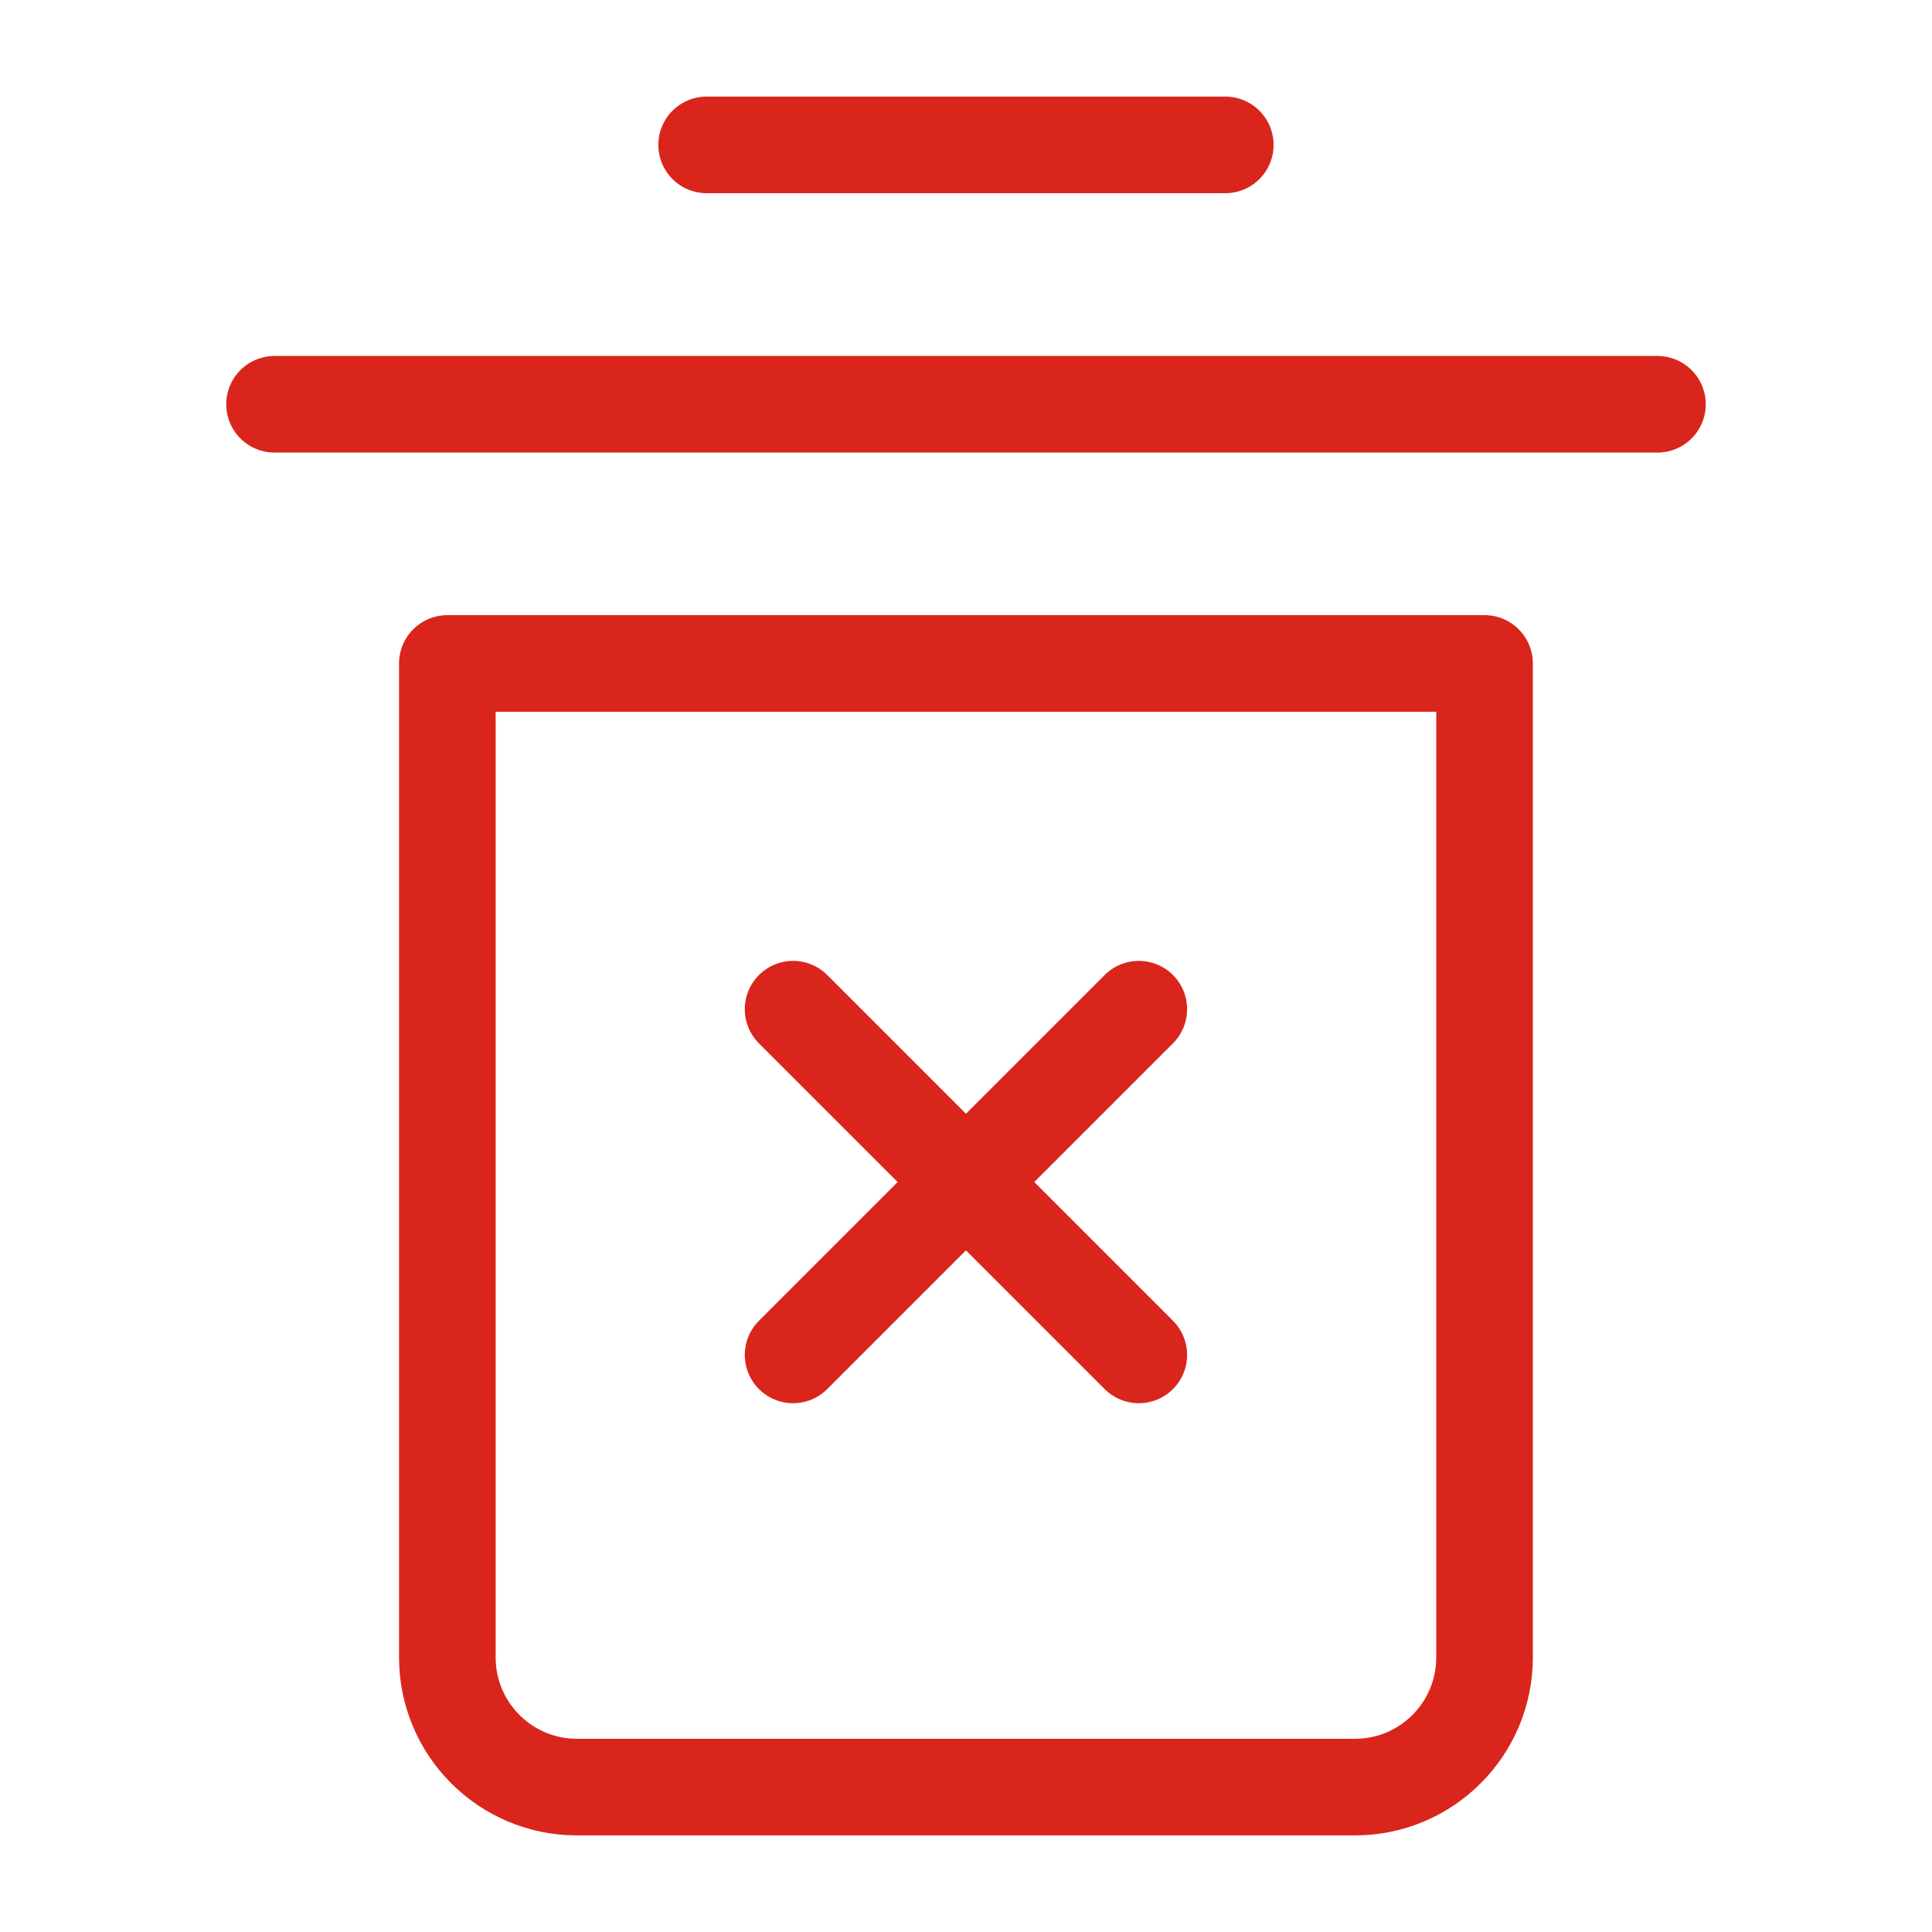 <svg width="20" height="20" viewBox="0 0 20 20" fill="none" xmlns="http://www.w3.org/2000/svg">
<path d="M2.842 4.185H17.158" stroke="#DA251D" stroke-linecap="round" stroke-linejoin="round"/>
<path d="M7.315 1.5H12.684" stroke="#DA251D" stroke-linecap="round" stroke-linejoin="round"/>
<path d="M4.631 6.868H15.368V17.158C15.368 17.899 14.767 18.5 14.026 18.5H5.973C5.232 18.5 4.631 17.899 4.631 17.158V6.868Z" stroke="#DA251D" stroke-linejoin="round"/>
<path d="M8.21 10.447L11.789 14.026" stroke="#DA251D" stroke-linecap="round" stroke-linejoin="round"/>
<path d="M11.789 10.447L8.21 14.026" stroke="#DA251D" stroke-linecap="round" stroke-linejoin="round"/>
</svg>
